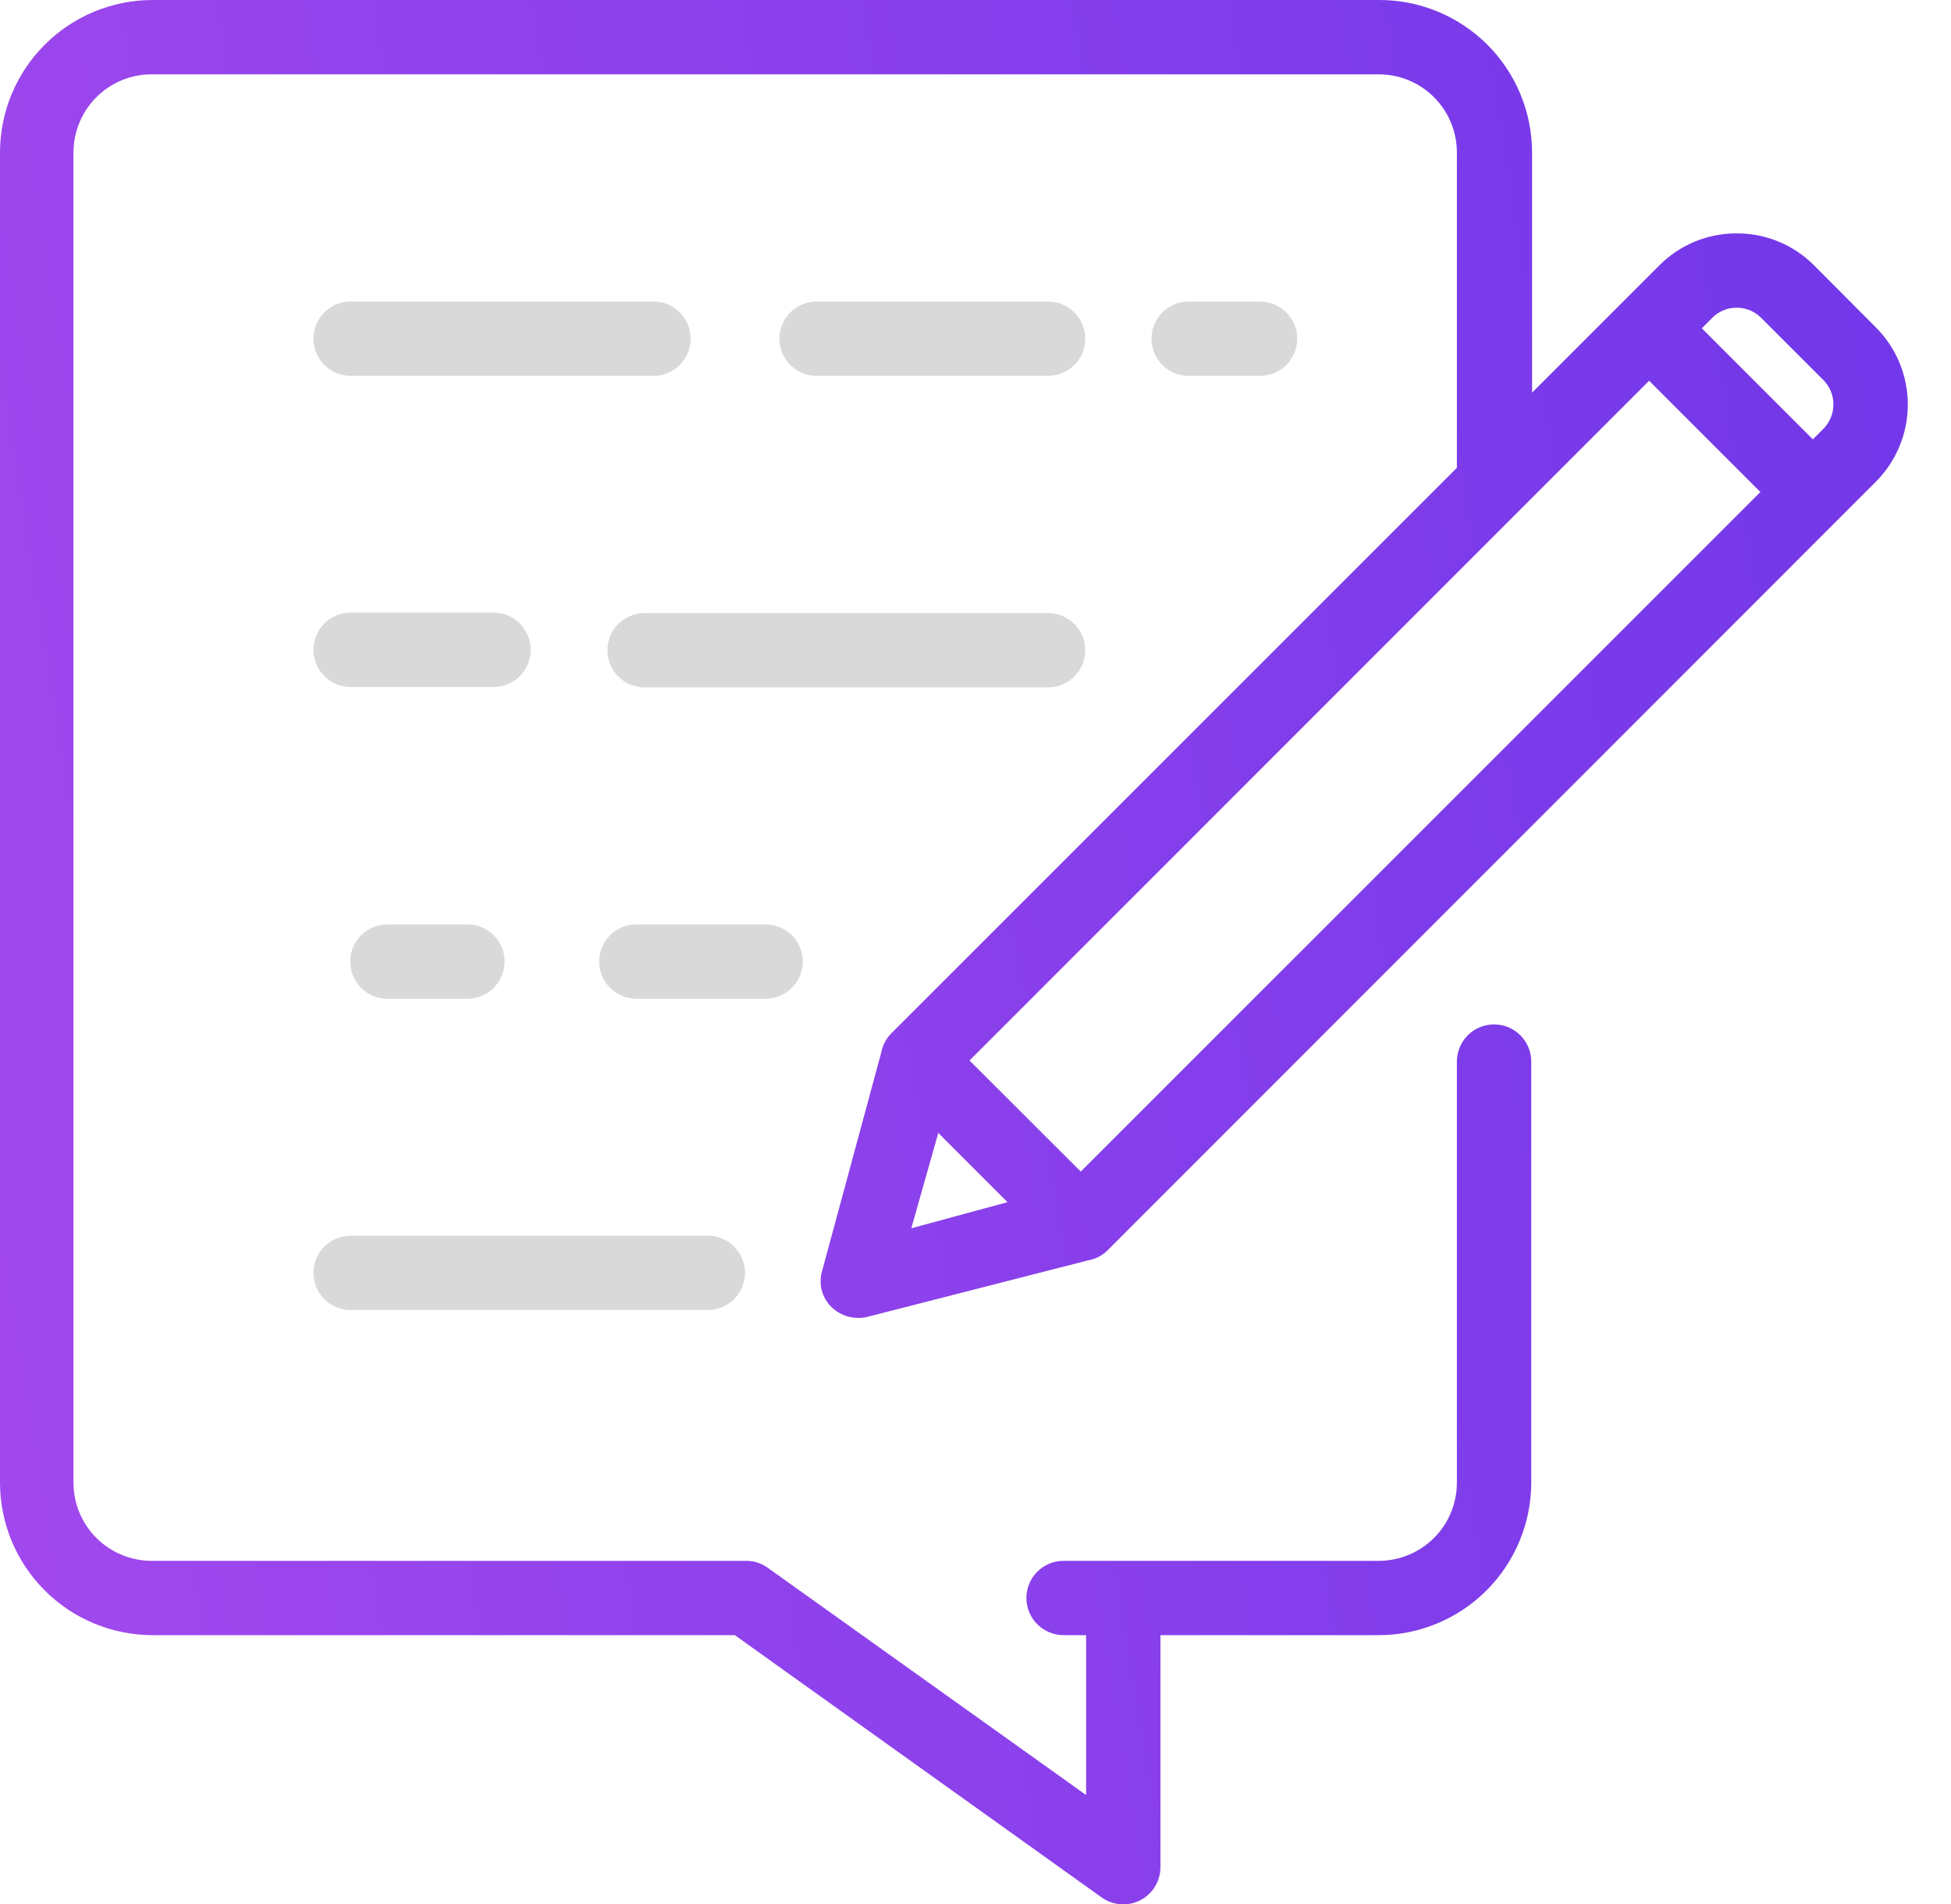 <svg width="42" height="41" viewBox="0 0 42 41" fill="none" xmlns="http://www.w3.org/2000/svg">
<path d="M18.676 28.35L23.427 27.134C23.586 27.107 23.733 27.03 23.847 26.915L40.384 10.369C40.823 9.929 41.07 9.332 41.07 8.71C41.07 8.087 40.823 7.49 40.384 7.05L39.049 5.71C38.831 5.491 38.571 5.318 38.285 5.2C38 5.083 37.694 5.023 37.385 5.025C37.076 5.024 36.771 5.084 36.486 5.201C36.201 5.319 35.943 5.492 35.725 5.71L32.982 8.453V3.283C32.981 2.85 32.895 2.422 32.729 2.023C32.563 1.624 32.319 1.261 32.013 0.956C31.706 0.651 31.342 0.41 30.942 0.246C30.542 0.082 30.113 -0.002 29.681 2.86299e-05H3.283C2.412 0.001 1.578 0.347 0.963 0.963C0.347 1.578 0.001 2.412 0 3.283V31.921C0.001 32.791 0.347 33.626 0.963 34.241C1.578 34.856 2.412 35.203 3.283 35.204H15.819L23.715 40.85C23.834 40.936 23.975 40.987 24.122 40.998C24.268 41.009 24.415 40.979 24.546 40.912C24.677 40.845 24.787 40.743 24.863 40.617C24.94 40.492 24.981 40.348 24.981 40.201V35.204H29.681C30.551 35.203 31.385 34.856 32.001 34.241C32.616 33.626 32.962 32.791 32.964 31.921V22.855C32.964 22.643 32.879 22.439 32.729 22.289C32.579 22.139 32.376 22.055 32.163 22.055C31.951 22.055 31.748 22.139 31.598 22.289C31.448 22.439 31.363 22.643 31.363 22.855V31.921C31.363 32.142 31.32 32.361 31.235 32.565C31.151 32.769 31.027 32.955 30.87 33.111C30.714 33.267 30.529 33.391 30.325 33.475C30.121 33.56 29.902 33.604 29.681 33.604H22.896C22.684 33.604 22.48 33.688 22.33 33.838C22.18 33.988 22.096 34.191 22.096 34.404C22.096 34.616 22.18 34.819 22.33 34.969C22.48 35.119 22.684 35.204 22.896 35.204H23.381V38.646L16.523 33.75C16.389 33.655 16.23 33.604 16.066 33.604H3.264C3.043 33.604 2.825 33.56 2.62 33.475C2.416 33.391 2.231 33.267 2.075 33.111C1.918 32.955 1.794 32.769 1.71 32.565C1.625 32.361 1.582 32.142 1.582 31.921V3.283C1.582 3.06 1.626 2.84 1.712 2.635C1.797 2.429 1.923 2.243 2.081 2.086C2.239 1.93 2.427 1.806 2.633 1.723C2.839 1.64 3.06 1.598 3.283 1.6H29.681C30.127 1.6 30.555 1.777 30.87 2.093C31.186 2.409 31.363 2.836 31.363 3.283V10.072L19.188 22.247C19.074 22.362 18.998 22.508 18.969 22.668L17.698 27.363C17.657 27.498 17.655 27.642 17.69 27.779C17.726 27.916 17.798 28.041 17.899 28.14C18 28.238 18.125 28.309 18.261 28.346C18.396 28.382 18.54 28.384 18.676 28.35ZM35.501 8.197L37.897 10.593L23.266 25.223L20.871 22.832L35.501 8.197ZM20.199 24.391L21.689 25.882L19.618 26.444L20.199 24.391ZM37.385 6.625C37.483 6.624 37.581 6.644 37.672 6.681C37.763 6.719 37.845 6.774 37.915 6.844L39.25 8.179C39.319 8.248 39.374 8.331 39.412 8.421C39.45 8.512 39.469 8.609 39.469 8.707C39.469 8.805 39.45 8.903 39.412 8.993C39.374 9.084 39.319 9.166 39.25 9.235L39.026 9.459L36.635 7.068L36.859 6.844C36.927 6.774 37.009 6.719 37.099 6.681C37.19 6.643 37.287 6.624 37.385 6.625Z" fill="url(#paint0_linear_2199_186)"/>
<path d="M7.548 8.092H14.068C14.28 8.092 14.483 8.008 14.633 7.858C14.784 7.708 14.868 7.504 14.868 7.292C14.868 7.08 14.784 6.876 14.633 6.726C14.483 6.576 14.28 6.492 14.068 6.492H7.548C7.336 6.492 7.132 6.576 6.982 6.726C6.832 6.876 6.748 7.08 6.748 7.292C6.748 7.504 6.832 7.708 6.982 7.858C7.132 8.008 7.336 8.092 7.548 8.092Z" fill="#D9D9D9"/>
<path d="M22.562 8.092C22.774 8.092 22.978 8.008 23.128 7.858C23.278 7.708 23.362 7.504 23.362 7.292C23.362 7.08 23.278 6.876 23.128 6.726C22.978 6.576 22.774 6.492 22.562 6.492H17.579C17.367 6.492 17.163 6.576 17.013 6.726C16.863 6.876 16.779 7.08 16.779 7.292C16.779 7.504 16.863 7.708 17.013 7.858C17.163 8.008 17.367 8.092 17.579 8.092H22.562Z" fill="#D9D9D9"/>
<path d="M7.548 14.79H10.625C10.837 14.79 11.041 14.706 11.191 14.556C11.341 14.406 11.425 14.202 11.425 13.99C11.425 13.778 11.341 13.574 11.191 13.424C11.041 13.274 10.837 13.19 10.625 13.19H7.548C7.336 13.19 7.132 13.274 6.982 13.424C6.832 13.574 6.748 13.778 6.748 13.99C6.748 14.202 6.832 14.406 6.982 14.556C7.132 14.706 7.336 14.79 7.548 14.79Z" fill="#D9D9D9"/>
<path d="M17.282 20.702C17.282 20.489 17.198 20.286 17.048 20.136C16.898 19.986 16.694 19.902 16.482 19.902H13.697C13.485 19.902 13.282 19.986 13.132 20.136C12.982 20.286 12.898 20.489 12.898 20.702C12.898 20.914 12.982 21.117 13.132 21.267C13.282 21.417 13.485 21.502 13.697 21.502H16.482C16.694 21.502 16.898 21.417 17.048 21.267C17.198 21.117 17.282 20.914 17.282 20.702Z" fill="#D9D9D9"/>
<path d="M7.548 28.204H15.238C15.45 28.204 15.654 28.12 15.804 27.97C15.954 27.82 16.038 27.616 16.038 27.404C16.038 27.192 15.954 26.988 15.804 26.838C15.654 26.688 15.45 26.604 15.238 26.604H7.548C7.336 26.604 7.132 26.688 6.982 26.838C6.832 26.988 6.748 27.192 6.748 27.404C6.748 27.616 6.832 27.82 6.982 27.97C7.132 28.12 7.336 28.204 7.548 28.204Z" fill="#D9D9D9"/>
<path d="M27.125 8.092C27.337 8.092 27.541 8.008 27.691 7.858C27.841 7.708 27.925 7.504 27.925 7.292C27.925 7.08 27.841 6.876 27.691 6.726C27.541 6.576 27.337 6.492 27.125 6.492H25.589C25.377 6.492 25.173 6.576 25.023 6.726C24.873 6.876 24.789 7.08 24.789 7.292C24.789 7.504 24.873 7.708 25.023 7.858C25.173 8.008 25.377 8.092 25.589 8.092H27.125Z" fill="#D9D9D9"/>
<path d="M23.363 13.999C23.363 13.787 23.278 13.584 23.128 13.434C22.978 13.284 22.775 13.199 22.562 13.199H13.876C13.771 13.199 13.667 13.22 13.57 13.26C13.473 13.3 13.384 13.359 13.31 13.434C13.236 13.508 13.177 13.596 13.137 13.693C13.096 13.79 13.076 13.894 13.076 13.999C13.076 14.104 13.096 14.208 13.137 14.305C13.177 14.402 13.236 14.491 13.31 14.565C13.384 14.639 13.473 14.698 13.57 14.738C13.667 14.779 13.771 14.799 13.876 14.799H22.562C22.775 14.799 22.978 14.715 23.128 14.565C23.278 14.415 23.363 14.211 23.363 13.999Z" fill="#D9D9D9"/>
<path d="M10.04 19.902H8.339C8.127 19.902 7.923 19.986 7.773 20.136C7.623 20.286 7.539 20.489 7.539 20.702C7.539 20.914 7.623 21.117 7.773 21.267C7.923 21.417 8.127 21.502 8.339 21.502H10.063C10.275 21.502 10.479 21.417 10.629 21.267C10.778 21.117 10.863 20.914 10.863 20.702C10.863 20.489 10.778 20.286 10.629 20.136C10.479 19.986 10.275 19.902 10.063 19.902H10.04Z" fill="#D9D9D9"/>
<defs>
<linearGradient id="paint0_linear_2199_186" x1="0" y1="41" x2="46.466" y2="33.52" gradientUnits="userSpaceOnUse">
<stop stop-color="#A249ED"/>
<stop offset="1" stop-color="#7137E9"/>
</linearGradient>
</defs>
</svg>
